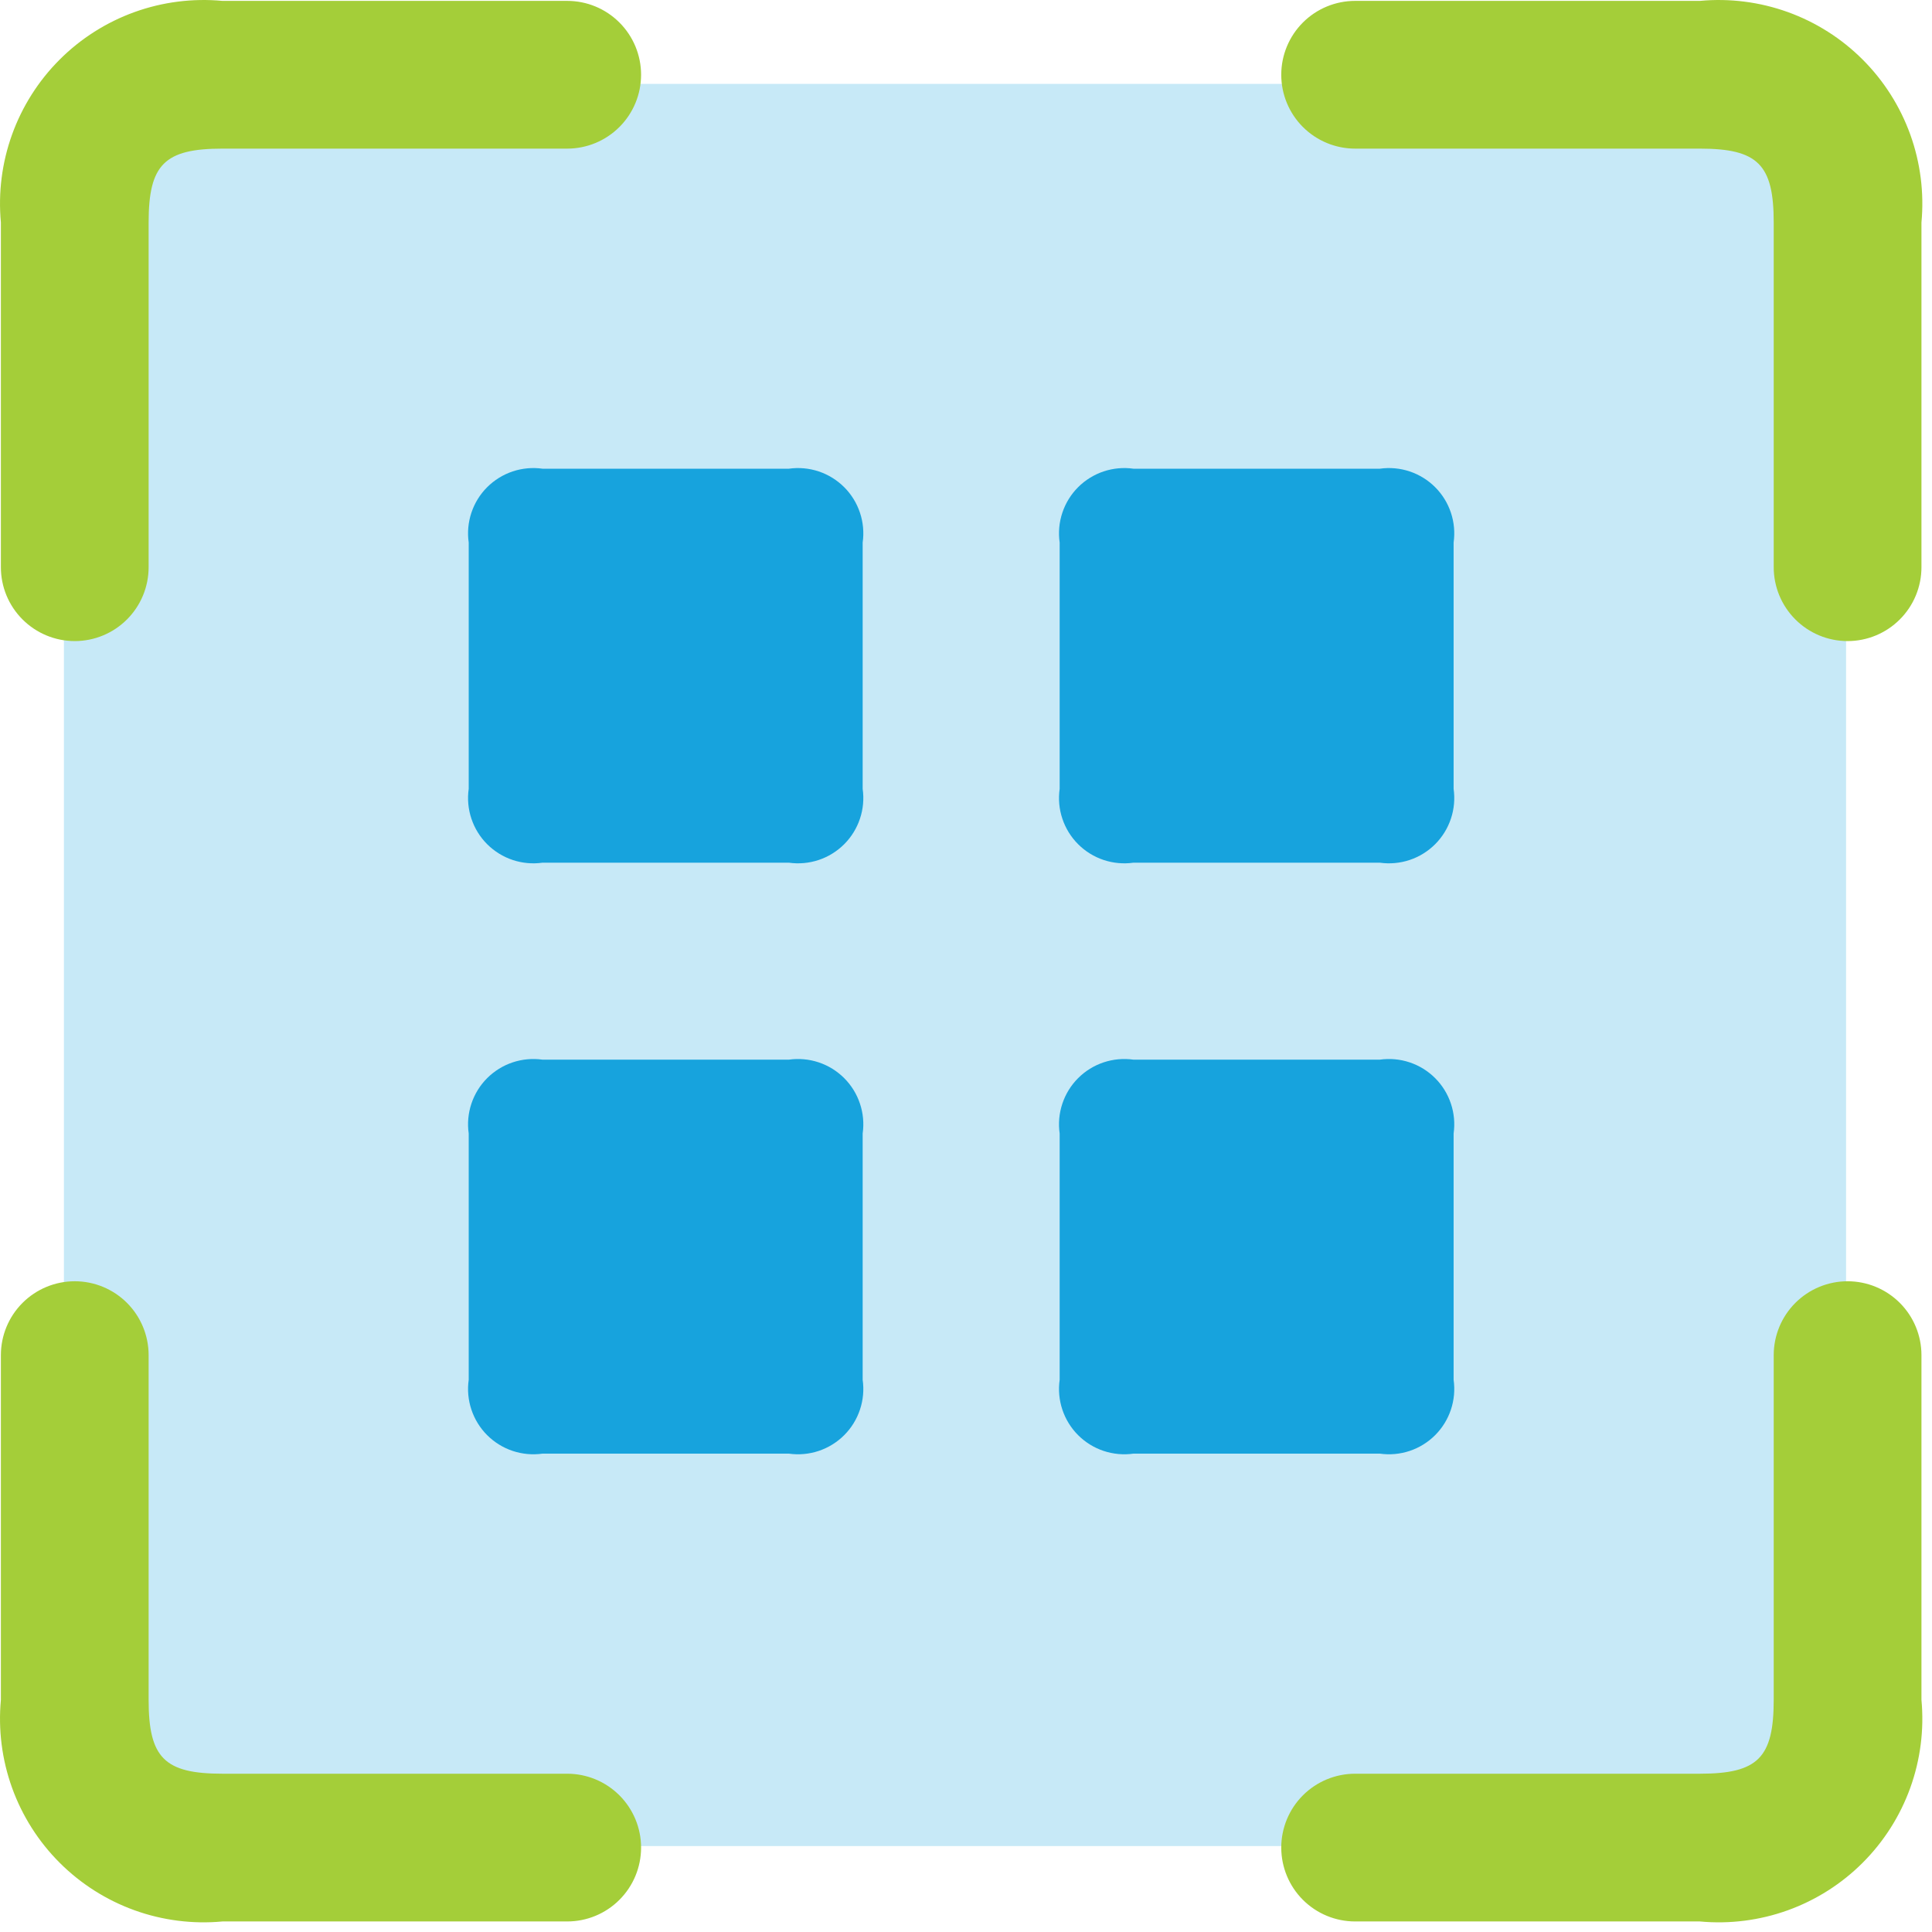 <svg width="96" height="96" viewBox="0 0 96 96" fill="none" xmlns="http://www.w3.org/2000/svg">
<rect x="3.175" y="4.169" width="88.555" height="87.56" rx="8" fill="#17A3DD" fill-opacity="0.24"/>
<path d="M91.806 31.855C90.832 31.855 89.899 31.468 89.21 30.779C88.522 30.091 88.135 29.158 88.135 28.184V11.055C88.135 8.173 87.347 7.385 84.465 7.385H67.336C66.362 7.385 65.429 6.998 64.74 6.31C64.052 5.621 63.665 4.688 63.665 3.714C63.665 2.741 64.052 1.807 64.74 1.119C65.429 0.43 66.362 0.044 67.336 0.044H84.465C85.945 -0.094 87.438 0.096 88.837 0.6C90.236 1.105 91.506 1.911 92.557 2.963C93.609 4.014 94.415 5.285 94.92 6.683C95.424 8.082 95.614 9.575 95.476 11.055V28.184C95.476 29.158 95.09 30.091 94.401 30.779C93.713 31.468 92.779 31.855 91.806 31.855ZM7.385 28.184V11.055C7.385 8.173 8.173 7.385 11.055 7.385H28.184C29.158 7.385 30.091 6.998 30.779 6.31C31.468 5.621 31.855 4.688 31.855 3.714C31.855 2.741 31.468 1.807 30.779 1.119C30.091 0.43 29.158 0.044 28.184 0.044H11.055C9.575 -0.094 8.082 0.096 6.683 0.6C5.285 1.105 4.014 1.911 2.963 2.963C1.911 4.014 1.105 5.285 0.6 6.683C0.096 8.082 -0.094 9.575 0.044 11.055V28.184C0.044 29.158 0.43 30.091 1.119 30.779C1.807 31.468 2.741 31.855 3.714 31.855C4.688 31.855 5.621 31.468 6.31 30.779C6.998 30.091 7.385 29.158 7.385 28.184ZM31.855 91.806C31.855 90.832 31.468 89.899 30.779 89.21C30.091 88.522 29.158 88.135 28.184 88.135H11.055C8.173 88.135 7.385 87.347 7.385 84.465V67.336C7.385 66.362 6.998 65.429 6.31 64.74C5.621 64.052 4.688 63.665 3.714 63.665C2.741 63.665 1.807 64.052 1.119 64.74C0.43 65.429 0.044 66.362 0.044 67.336V84.465C-0.094 85.945 0.096 87.438 0.6 88.837C1.105 90.236 1.911 91.506 2.963 92.557C4.014 93.609 5.285 94.415 6.683 94.92C8.082 95.424 9.575 95.614 11.055 95.476H28.184C29.158 95.476 30.091 95.09 30.779 94.401C31.468 93.713 31.855 92.779 31.855 91.806ZM95.476 84.465V67.336C95.476 66.362 95.09 65.429 94.401 64.74C93.713 64.052 92.779 63.665 91.806 63.665C90.832 63.665 89.899 64.052 89.21 64.74C88.522 65.429 88.135 66.362 88.135 67.336V84.465C88.135 87.347 87.347 88.135 84.465 88.135H67.336C66.362 88.135 65.429 88.522 64.74 89.21C64.052 89.899 63.665 90.832 63.665 91.806C63.665 92.779 64.052 93.713 64.74 94.401C65.429 95.09 66.362 95.476 67.336 95.476H84.465C85.945 95.614 87.438 95.424 88.837 94.92C90.236 94.415 91.506 93.609 92.557 92.557C93.609 91.506 94.415 90.236 94.92 88.837C95.424 87.438 95.614 85.945 95.476 84.465Z" fill="#A4CE39"/>
<path d="M52.654 39.196V26.961C52.582 26.462 52.628 25.954 52.788 25.476C52.947 24.998 53.215 24.564 53.571 24.208C53.927 23.852 54.362 23.584 54.839 23.424C55.317 23.265 55.825 23.219 56.324 23.29H68.559C69.058 23.219 69.566 23.265 70.044 23.424C70.521 23.584 70.956 23.852 71.312 24.208C71.668 24.564 71.936 24.998 72.095 25.476C72.255 25.954 72.3 26.462 72.229 26.961V39.196C72.3 39.694 72.255 40.203 72.095 40.68C71.936 41.158 71.668 41.592 71.312 41.948C70.956 42.304 70.521 42.573 70.044 42.732C69.566 42.891 69.058 42.937 68.559 42.866H56.324C55.825 42.937 55.317 42.891 54.839 42.732C54.362 42.573 53.927 42.304 53.571 41.948C53.215 41.592 52.947 41.158 52.788 40.68C52.628 40.203 52.582 39.694 52.654 39.196ZM26.96 42.866H39.195C39.694 42.937 40.202 42.891 40.68 42.732C41.157 42.573 41.592 42.304 41.948 41.948C42.304 41.592 42.572 41.158 42.731 40.68C42.891 40.203 42.937 39.694 42.865 39.196V26.961C42.937 26.462 42.891 25.954 42.731 25.476C42.572 24.998 42.304 24.564 41.948 24.208C41.592 23.852 41.157 23.584 40.68 23.424C40.202 23.265 39.694 23.219 39.195 23.29H26.96C26.462 23.219 25.953 23.265 25.476 23.424C24.998 23.584 24.564 23.852 24.207 24.208C23.851 24.564 23.583 24.998 23.424 25.476C23.264 25.954 23.218 26.462 23.29 26.961V39.196C23.218 39.694 23.264 40.203 23.424 40.68C23.583 41.158 23.851 41.592 24.207 41.948C24.564 42.304 24.998 42.573 25.476 42.732C25.953 42.891 26.462 42.937 26.96 42.866ZM56.324 72.23H68.559C69.058 72.301 69.566 72.255 70.044 72.096C70.521 71.937 70.956 71.668 71.312 71.312C71.668 70.956 71.936 70.522 72.095 70.044C72.255 69.566 72.3 69.058 72.229 68.559V56.325C72.3 55.826 72.255 55.318 72.095 54.84C71.936 54.362 71.668 53.928 71.312 53.572C70.956 53.216 70.521 52.947 70.044 52.788C69.566 52.629 69.058 52.583 68.559 52.654H56.324C55.825 52.583 55.317 52.629 54.839 52.788C54.362 52.947 53.927 53.216 53.571 53.572C53.215 53.928 52.947 54.362 52.788 54.84C52.628 55.318 52.582 55.826 52.654 56.325V68.559C52.582 69.058 52.628 69.566 52.788 70.044C52.947 70.522 53.215 70.956 53.571 71.312C53.927 71.668 54.362 71.937 54.839 72.096C55.317 72.255 55.825 72.301 56.324 72.23ZM26.96 72.23H39.195C39.694 72.301 40.202 72.255 40.68 72.096C41.157 71.937 41.592 71.668 41.948 71.312C42.304 70.956 42.572 70.522 42.731 70.044C42.891 69.566 42.937 69.058 42.865 68.559V56.325C42.937 55.826 42.891 55.318 42.731 54.84C42.572 54.362 42.304 53.928 41.948 53.572C41.592 53.216 41.157 52.947 40.68 52.788C40.202 52.629 39.694 52.583 39.195 52.654H26.96C26.462 52.583 25.953 52.629 25.476 52.788C24.998 52.947 24.564 53.216 24.207 53.572C23.851 53.928 23.583 54.362 23.424 54.84C23.264 55.318 23.218 55.826 23.29 56.325V68.559C23.218 69.058 23.264 69.566 23.424 70.044C23.583 70.522 23.851 70.956 24.207 71.312C24.564 71.668 24.998 71.937 25.476 72.096C25.953 72.255 26.462 72.301 26.96 72.23Z" fill="#17A3DD"/>
</svg>
